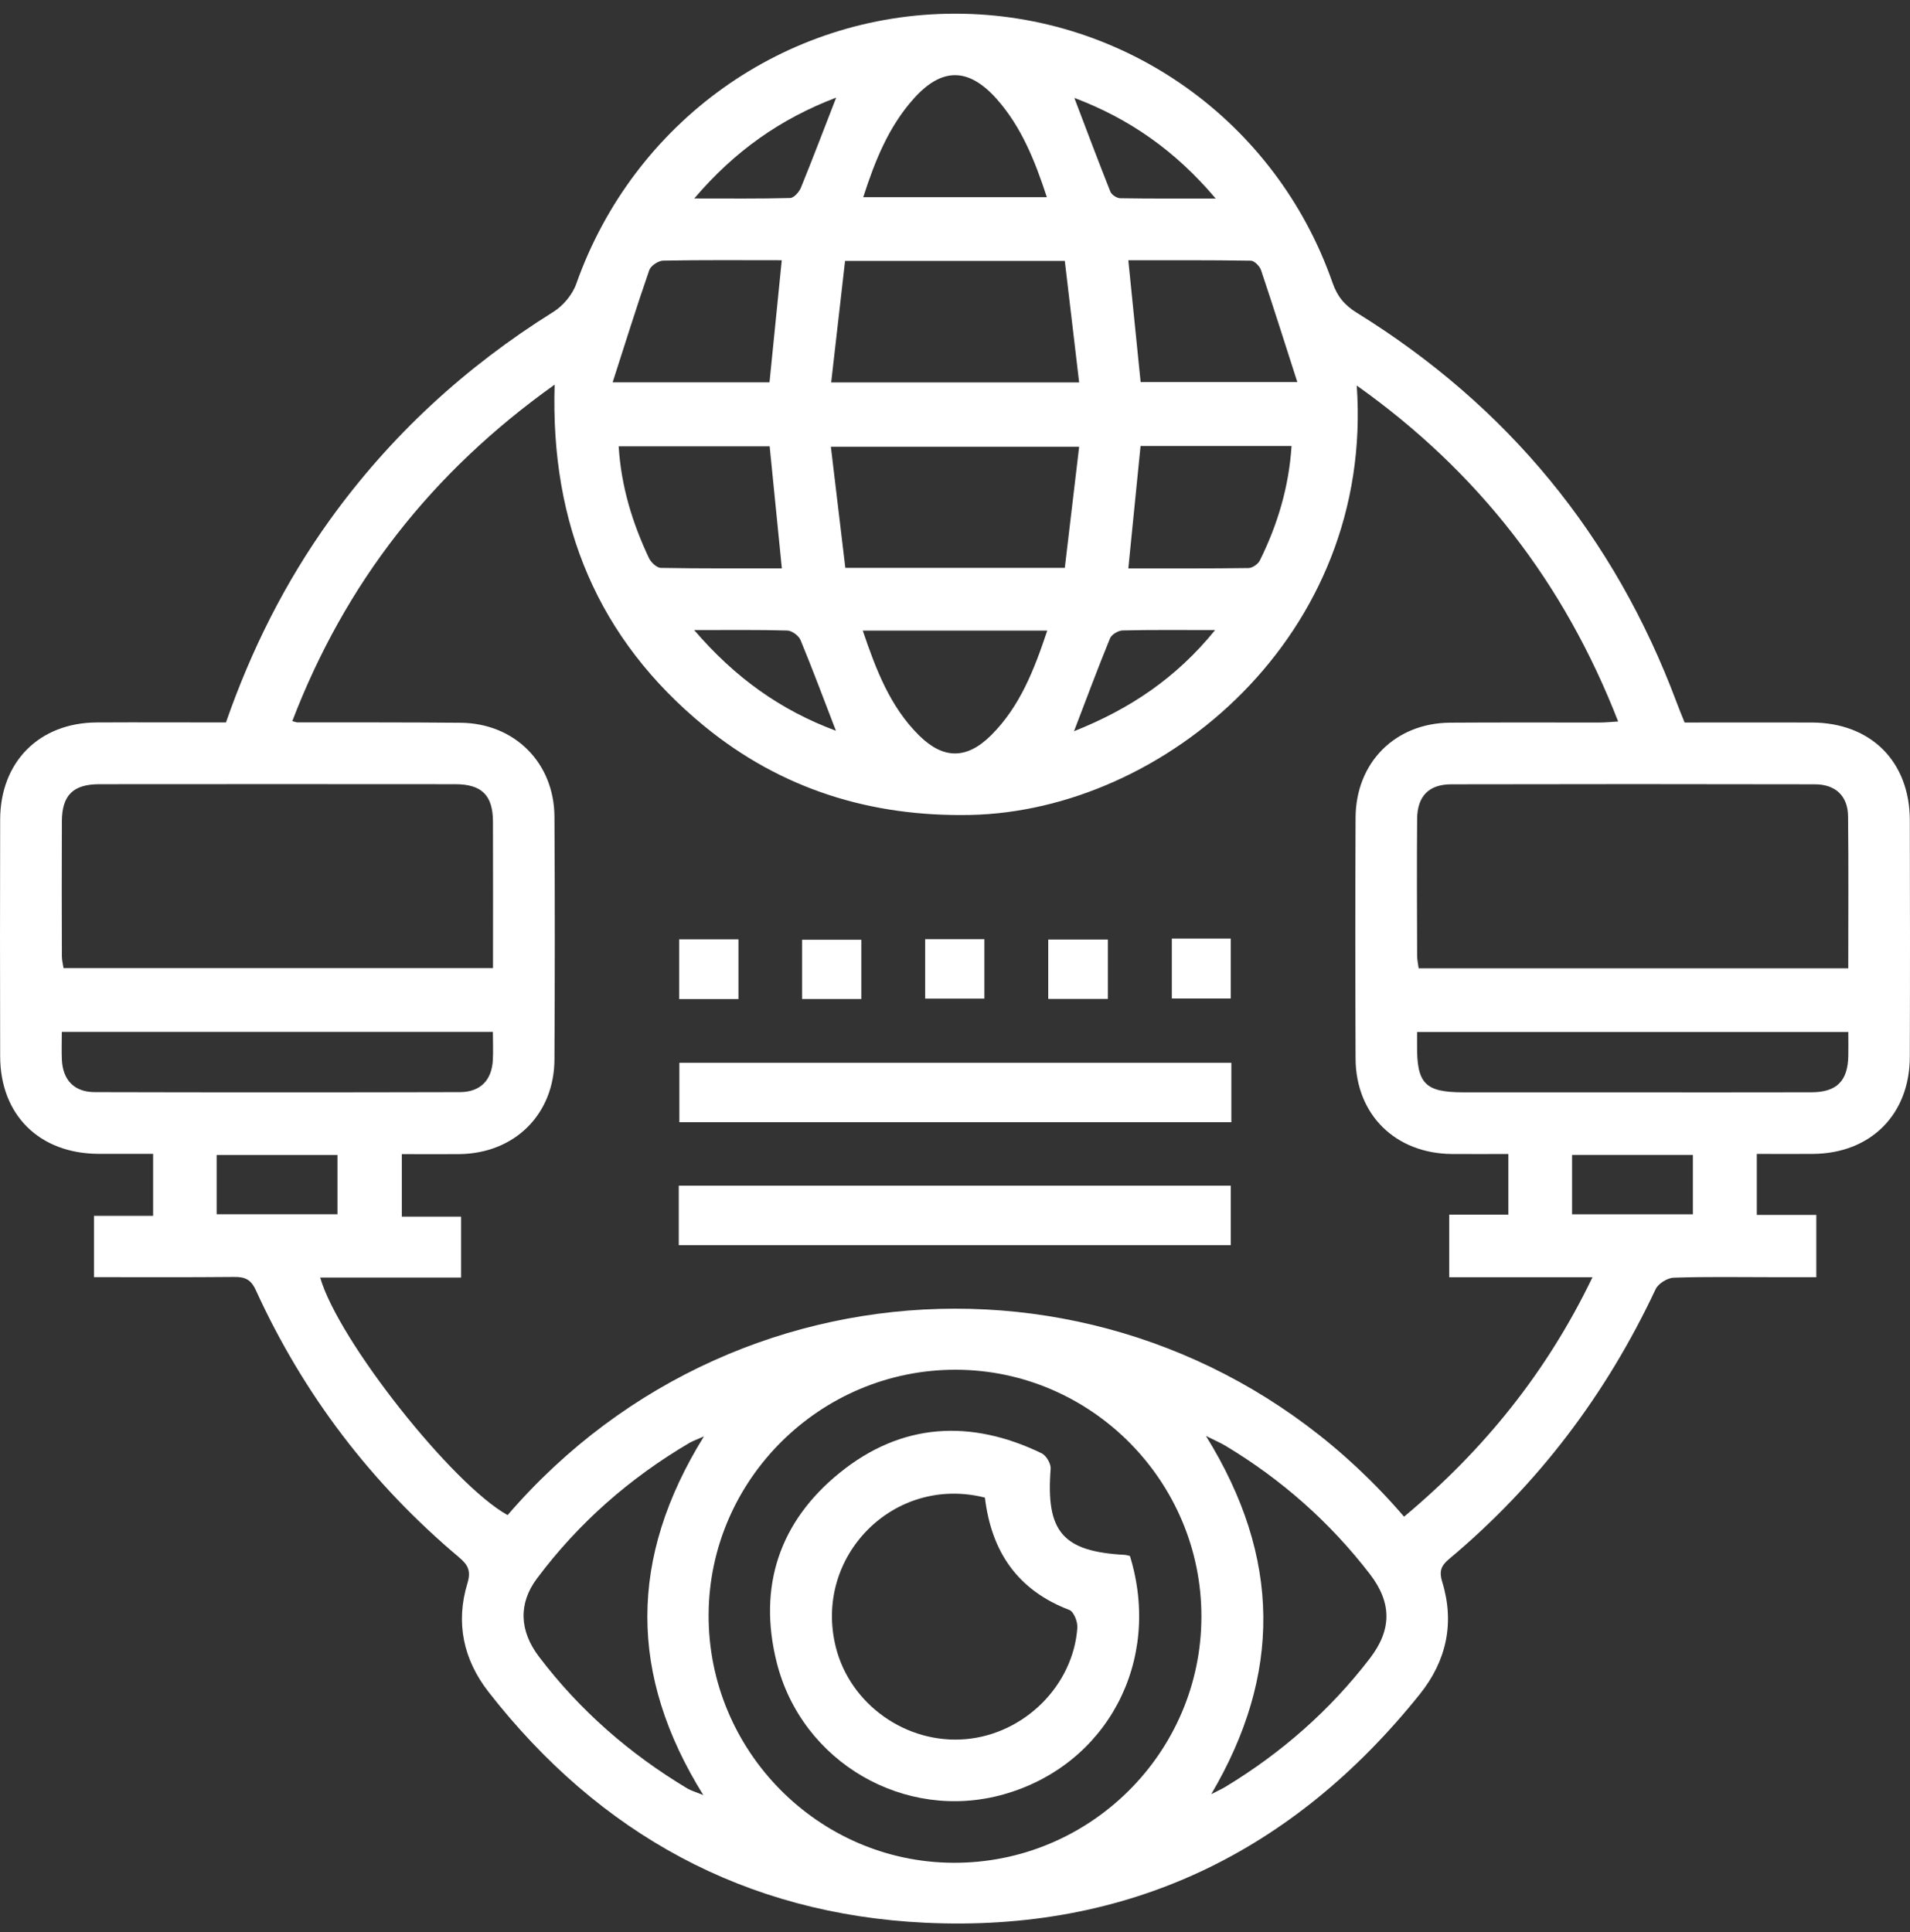 <?xml version="1.0" encoding="UTF-8"?> <svg xmlns="http://www.w3.org/2000/svg" width="86" height="87" viewBox="0 0 86 87" fill="none"><rect x="0" y="0" width="86" height="87" fill="#333333" stroke="none"/><path d="M75.849 32.535C77.771 32.535 79.677 32.528 81.58 32.535C84.232 32.544 85.985 34.284 85.992 36.929C86.001 40.485 86.004 44.04 85.992 47.596C85.983 50.19 84.225 51.939 81.634 51.96C80.802 51.967 79.973 51.96 79.102 51.96V54.707H81.782V57.512C81.159 57.512 80.51 57.512 79.862 57.512C78.359 57.512 76.856 57.484 75.355 57.535C75.073 57.544 74.663 57.802 74.545 58.054C72.324 62.784 69.25 66.852 65.242 70.206C64.883 70.507 64.792 70.761 64.938 71.234C65.506 73.082 65.128 74.792 63.931 76.286C58.215 83.423 50.772 87.018 41.645 86.58C33.565 86.193 26.994 82.591 22.001 76.193C20.864 74.736 20.505 73.073 21.047 71.292C21.216 70.741 21.073 70.467 20.672 70.129C16.721 66.805 13.662 62.791 11.517 58.091C11.297 57.607 11.019 57.493 10.533 57.501C8.455 57.521 6.376 57.51 4.231 57.51V54.749H6.894V51.957C6.077 51.957 5.252 51.962 4.428 51.957C1.772 51.944 0.014 50.209 0.007 47.57C-0.002 44.015 -0.002 40.459 0.007 36.904C0.014 34.305 1.767 32.546 4.354 32.532C6.288 32.521 8.221 32.532 10.174 32.532C11.316 29.255 12.835 26.221 14.836 23.434C17.569 19.628 20.945 16.524 24.917 14.043C25.357 13.768 25.776 13.268 25.948 12.779C28.53 5.482 35.332 0.613 43.011 0.616C50.658 0.618 57.46 5.457 59.998 12.73C60.211 13.344 60.536 13.74 61.087 14.081C67.879 18.285 72.687 24.131 75.49 31.622C75.598 31.916 75.719 32.204 75.851 32.532L75.849 32.535ZM63.227 68.29C66.816 65.29 69.647 61.788 71.703 57.514H65.253V54.693H67.916V51.964C67.034 51.964 66.203 51.971 65.369 51.964C62.826 51.941 61.047 50.19 61.036 47.665C61.022 44.052 61.02 40.438 61.036 36.825C61.047 34.337 62.817 32.56 65.293 32.542C67.546 32.526 69.799 32.539 72.053 32.535C72.293 32.535 72.534 32.507 72.859 32.489C70.425 26.232 66.557 21.243 61.089 17.36C61.879 28.595 52.425 36.521 43.68 36.697C39.204 36.785 35.172 35.535 31.709 32.695C26.934 28.778 24.778 23.633 24.973 17.321C19.426 21.273 15.542 26.258 13.161 32.472C13.321 32.514 13.349 32.528 13.377 32.528C15.832 32.532 18.286 32.523 20.744 32.546C23.168 32.57 24.952 34.346 24.965 36.778C24.986 40.42 24.984 44.063 24.965 47.705C24.954 50.181 23.168 51.941 20.683 51.969C19.826 51.978 18.967 51.969 18.092 51.969V54.786H20.76V57.528H14.417C15.225 60.356 20.375 66.854 22.856 68.225C33.474 55.886 52.469 55.752 63.222 68.299L63.227 68.29ZM43.046 61.679C36.943 61.663 31.93 66.629 31.906 72.714C31.883 78.825 36.835 83.849 42.914 83.881C49.058 83.914 54.086 78.934 54.095 72.802C54.104 66.701 49.132 61.695 43.044 61.679H43.046ZM22.198 43.593C22.198 41.365 22.205 39.178 22.196 36.992C22.191 35.81 21.691 35.315 20.5 35.312C15.162 35.307 9.822 35.307 4.484 35.312C3.291 35.312 2.791 35.808 2.786 36.987C2.777 39.009 2.781 41.029 2.786 43.051C2.786 43.239 2.837 43.429 2.86 43.593H22.198ZM83.22 43.6C83.22 41.254 83.236 39.002 83.211 36.753C83.201 35.845 82.648 35.319 81.717 35.317C76.263 35.305 70.809 35.305 65.353 35.317C64.334 35.317 63.815 35.852 63.808 36.88C63.792 38.93 63.801 40.98 63.808 43.03C63.808 43.22 63.852 43.41 63.877 43.602H83.22V43.6ZM48.59 17.221C48.37 15.352 48.157 13.548 47.944 11.748H38.05C37.842 13.569 37.636 15.378 37.425 17.221H48.59ZM48.59 20.117H37.411C37.636 21.988 37.849 23.777 38.062 25.57H47.944C48.157 23.77 48.37 21.977 48.59 20.117ZM54.531 80.796C54.753 80.682 54.98 80.578 55.193 80.451C57.71 78.924 59.887 77.013 61.682 74.674C62.673 73.384 62.673 72.172 61.682 70.882C59.883 68.547 57.713 66.629 55.191 65.11C54.971 64.978 54.734 64.878 54.299 64.66C57.706 70.155 57.703 75.422 54.535 80.796H54.531ZM31.691 64.683C31.339 64.839 31.186 64.89 31.047 64.971C28.354 66.555 26.049 68.577 24.176 71.081C23.335 72.202 23.386 73.439 24.264 74.595C26.1 77.016 28.347 78.975 30.948 80.534C31.124 80.638 31.33 80.694 31.668 80.833C28.305 75.427 28.303 70.162 31.691 64.688V64.683ZM22.196 46.465H2.784C2.784 46.919 2.768 47.32 2.786 47.718C2.828 48.633 3.34 49.175 4.259 49.178C9.741 49.192 15.223 49.192 20.704 49.178C21.628 49.178 22.145 48.64 22.191 47.732C22.212 47.332 22.193 46.931 22.193 46.465H22.196ZM83.222 46.47H63.806C63.806 46.699 63.806 46.868 63.806 47.04C63.787 48.803 64.162 49.187 65.904 49.187C68.213 49.187 70.52 49.187 72.829 49.187C75.742 49.187 78.655 49.194 81.571 49.185C82.704 49.18 83.201 48.673 83.222 47.547C83.229 47.204 83.222 46.864 83.222 46.47ZM27.585 17.217H34.648C34.834 15.371 35.014 13.578 35.2 11.718C33.372 11.718 31.614 11.702 29.857 11.736C29.639 11.741 29.301 11.968 29.234 12.165C28.671 13.789 28.159 15.429 27.585 17.215V17.217ZM51.355 17.205H58.414C57.842 15.429 57.326 13.791 56.779 12.163C56.719 11.984 56.48 11.743 56.323 11.739C54.486 11.709 52.65 11.72 50.804 11.72C50.994 13.61 51.175 15.387 51.358 17.205H51.355ZM27.856 20.098C27.969 21.91 28.477 23.557 29.222 25.134C29.315 25.329 29.574 25.57 29.759 25.572C31.57 25.604 33.384 25.593 35.204 25.593C35.017 23.714 34.838 21.935 34.655 20.098H27.856ZM51.355 20.082C51.17 21.931 50.989 23.726 50.804 25.595C52.645 25.595 54.431 25.604 56.217 25.579C56.392 25.577 56.645 25.401 56.726 25.238C57.523 23.626 58.035 21.933 58.153 20.082H51.355ZM38.866 8.88H47.136C46.599 7.238 45.992 5.714 44.878 4.458C43.611 3.034 42.407 3.027 41.145 4.438C40.005 5.709 39.391 7.257 38.868 8.88H38.866ZM38.847 28.398C39.442 30.147 40.07 31.814 41.378 33.112C42.476 34.2 43.53 34.2 44.628 33.107C45.931 31.808 46.568 30.147 47.154 28.396H38.849L38.847 28.398ZM9.755 54.677H15.195V52.008H9.755V54.677ZM70.784 54.681H76.224V52.006H70.784V54.681ZM37.648 4.396C35.153 5.348 33.087 6.789 31.26 8.938C32.837 8.938 34.208 8.954 35.577 8.917C35.746 8.913 35.98 8.649 36.061 8.454C36.591 7.152 37.089 5.837 37.65 4.396H37.648ZM48.373 4.407C48.931 5.869 49.449 7.257 49.996 8.63C50.051 8.769 50.283 8.924 50.436 8.927C51.805 8.95 53.173 8.941 54.739 8.941C52.919 6.786 50.855 5.346 48.37 4.407H48.373ZM48.361 32.926C50.857 31.933 52.956 30.541 54.711 28.372C53.19 28.372 51.867 28.356 50.547 28.389C50.35 28.393 50.051 28.572 49.98 28.745C49.428 30.093 48.921 31.458 48.359 32.926H48.361ZM31.256 28.372C33.104 30.527 35.158 31.984 37.638 32.906C37.089 31.483 36.591 30.142 36.045 28.822C35.964 28.625 35.658 28.398 35.45 28.393C34.132 28.354 32.809 28.372 31.256 28.372Z" fill="white"></path><path d="M55.443 47.858V50.533H30.589V47.858H55.443Z" fill="white"></path><path d="M30.563 56.069V53.391H55.417V56.069H30.563Z" fill="white"></path><path d="M38.782 44.985H36.114V42.317H38.782V44.985Z" fill="white"></path><path d="M41.656 44.967V42.291H44.322V44.967H41.656Z" fill="white"></path><path d="M47.198 44.981V42.307H49.885V44.981H47.198Z" fill="white"></path><path d="M52.763 42.264H55.415V44.962H52.763V42.264Z" fill="white"></path><path d="M33.25 44.987H30.579V42.298H33.25V44.987Z" fill="white"></path><path d="M50.876 70.064C52.337 74.808 49.831 79.499 45.174 80.805C40.753 82.044 36.1 79.369 34.97 74.85C34.118 71.443 35.098 68.512 37.81 66.319C40.593 64.065 43.704 63.896 46.904 65.443C47.11 65.543 47.326 65.913 47.307 66.14C47.087 68.973 47.842 69.865 50.649 70.016C50.705 70.018 50.76 70.039 50.878 70.064H50.876ZM44.35 67.438C40.244 66.395 36.605 70.099 37.636 74.18C38.287 76.763 40.823 78.551 43.493 78.313C46.124 78.079 48.324 75.901 48.509 73.296C48.528 73.029 48.347 72.573 48.148 72.496C45.827 71.609 44.642 69.888 44.347 67.438H44.35Z" fill="white"></path></svg> 